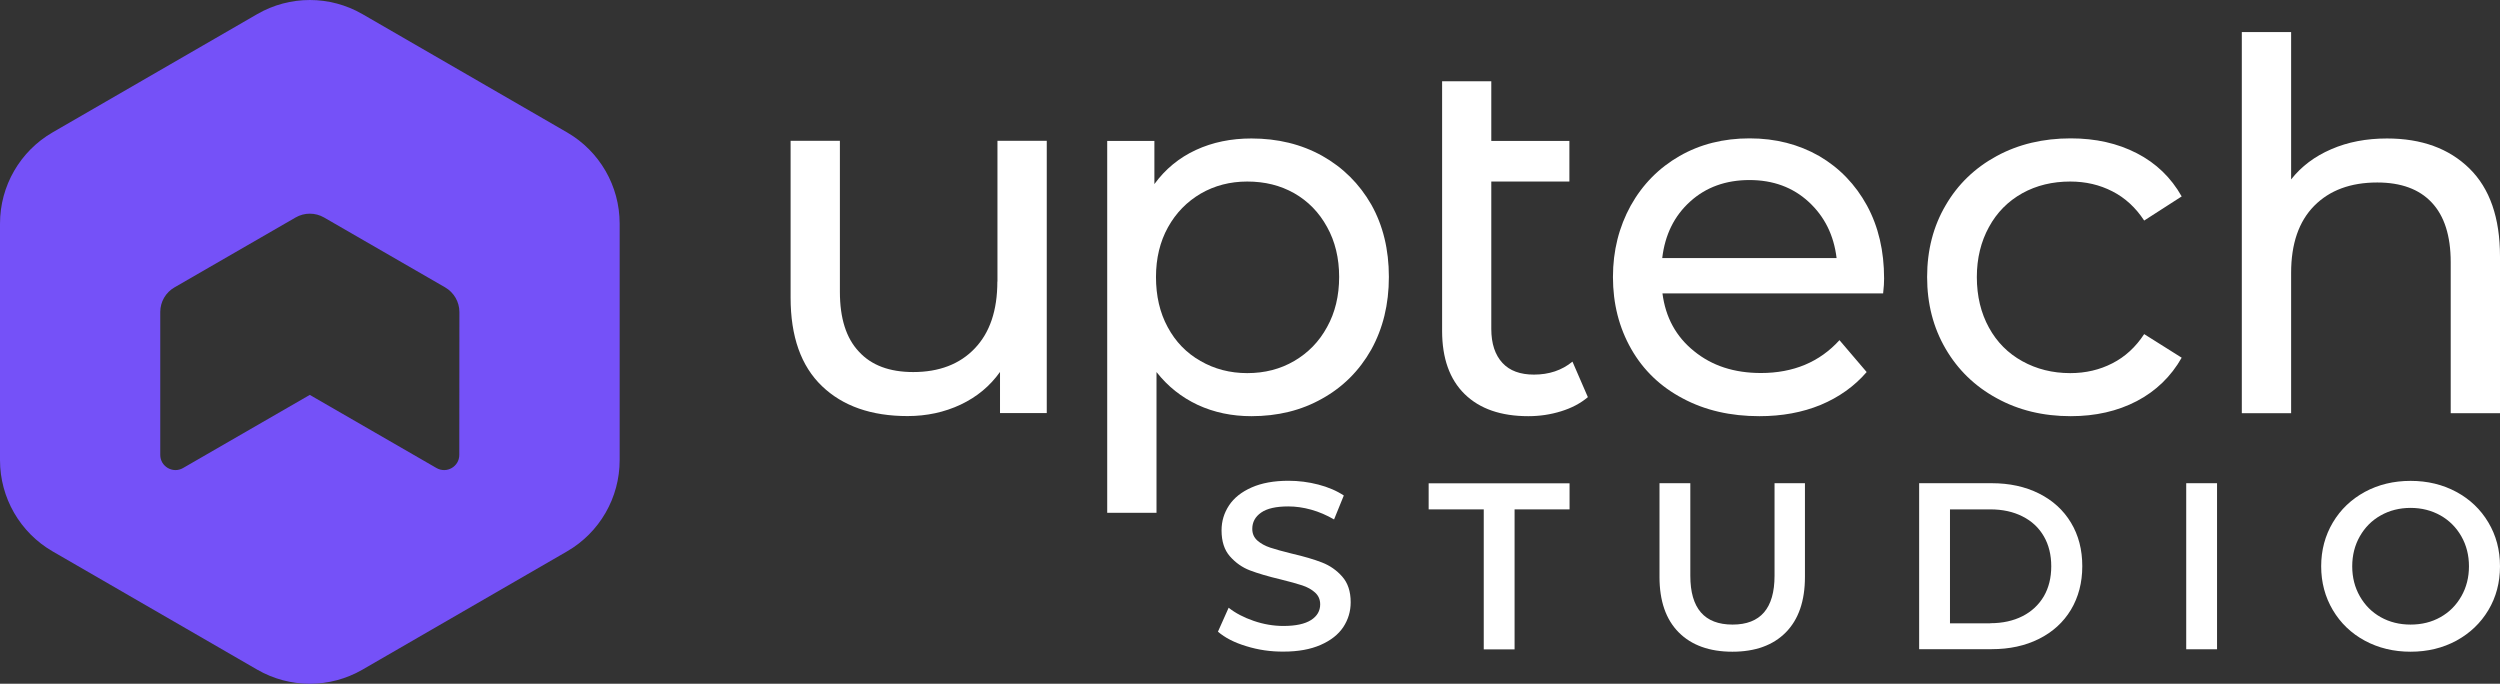 <svg width="234" height="64" viewBox="0 0 234 64" fill="none" xmlns="http://www.w3.org/2000/svg">
<rect x="0" y="0" width="234" height="64" fill="#333333" stroke="none"/>
<path d="M93.352 26.356C93.352 29.063 92.646 31.142 91.234 32.615C89.832 34.088 87.903 34.824 85.476 34.824C83.269 34.824 81.568 34.197 80.394 32.914C79.201 31.65 78.614 29.789 78.614 27.321V13.18H74V27.849C74 31.501 74.975 34.257 76.934 36.138C78.883 38.009 81.558 38.944 84.949 38.944C86.739 38.944 88.4 38.586 89.921 37.87C91.453 37.143 92.666 36.128 93.601 34.815V38.666H97.977V13.18H93.362V26.356H93.352Z" fill="#FFFFFF"/>
<path d="M123.753 14.583C121.804 13.499 119.596 12.961 117.13 12.961C115.241 12.961 113.51 13.31 111.939 14.036C110.368 14.762 109.075 15.827 108.051 17.23V13.19H103.635V48H108.249V34.824C109.304 36.168 110.586 37.183 112.108 37.899C113.64 38.606 115.31 38.954 117.13 38.954C119.596 38.954 121.804 38.417 123.753 37.312C125.702 36.228 127.234 34.695 128.348 32.725C129.442 30.744 129.999 28.495 129.999 25.918C129.999 23.36 129.452 21.102 128.348 19.141C127.234 17.201 125.702 15.678 123.753 14.583ZM124.211 30.615C123.465 31.988 122.431 33.033 121.138 33.789C119.845 34.546 118.383 34.924 116.742 34.924C115.141 34.924 113.679 34.546 112.367 33.789C111.054 33.043 110.03 31.988 109.294 30.615C108.558 29.262 108.2 27.689 108.2 25.928C108.2 24.177 108.578 22.614 109.324 21.271C110.069 19.927 111.104 18.872 112.396 18.116C113.689 17.37 115.141 16.992 116.742 16.992C118.383 16.992 119.835 17.35 121.138 18.086C122.431 18.823 123.465 19.878 124.211 21.241C124.967 22.594 125.344 24.166 125.344 25.918C125.344 27.689 124.967 29.262 124.211 30.615Z" fill="#FFFFFF"/>
<path d="M143.573 35.063C142.3 35.063 141.306 34.705 140.629 33.969C139.943 33.232 139.585 32.167 139.585 30.784V16.992H146.895V13.19H139.585V7.607H134.981V30.973C134.981 33.531 135.687 35.511 137.089 36.884C138.501 38.268 140.49 38.954 143.046 38.954C144.11 38.954 145.124 38.805 146.119 38.496C147.113 38.188 147.939 37.75 148.625 37.173L147.183 33.849C146.188 34.665 144.985 35.063 143.573 35.063Z" fill="#FFFFFF"/>
<path d="M170.274 14.603C168.355 13.509 166.197 12.951 163.761 12.951C161.314 12.951 159.136 13.499 157.207 14.603C155.268 15.718 153.746 17.26 152.633 19.25C151.539 21.241 150.972 23.46 150.972 25.928C150.972 28.436 151.549 30.675 152.682 32.665C153.816 34.655 155.427 36.198 157.506 37.292C159.584 38.407 161.981 38.954 164.676 38.954C166.794 38.954 168.693 38.606 170.414 37.899C172.124 37.183 173.556 36.168 174.72 34.824L172.174 31.839C170.314 33.889 167.858 34.914 164.825 34.914C162.319 34.914 160.24 34.237 158.56 32.864C156.879 31.511 155.894 29.709 155.606 27.46H176.261C176.331 26.883 176.351 26.416 176.351 26.067C176.351 23.49 175.824 21.221 174.75 19.241C173.666 17.26 172.174 15.718 170.274 14.603ZM155.586 24.147C155.845 21.967 156.71 20.206 158.202 18.862C159.683 17.519 161.543 16.852 163.751 16.852C165.958 16.852 167.808 17.529 169.29 18.892C170.782 20.266 171.647 22.017 171.905 24.157H155.586V24.147Z" fill="#FFFFFF"/>
<path d="M189.289 18.086C190.621 17.35 192.113 16.992 193.774 16.992C195.226 16.992 196.528 17.3 197.712 17.907C198.905 18.514 199.9 19.43 200.695 20.644L204.206 18.385C203.211 16.623 201.809 15.27 200.009 14.345C198.199 13.409 196.141 12.951 193.823 12.951C191.238 12.951 188.931 13.499 186.892 14.603C184.843 15.718 183.252 17.25 182.109 19.221C180.955 21.181 180.378 23.43 180.378 25.928C180.378 28.436 180.955 30.665 182.109 32.645C183.252 34.605 184.843 36.158 186.892 37.272C188.931 38.397 191.238 38.954 193.823 38.954C196.141 38.954 198.199 38.486 200.009 37.541C201.809 36.596 203.211 35.232 204.206 33.481L200.695 31.272C199.9 32.486 198.905 33.401 197.712 34.008C196.528 34.615 195.226 34.924 193.774 34.924C192.113 34.924 190.621 34.546 189.289 33.809C187.956 33.073 186.912 32.028 186.166 30.665C185.42 29.311 185.032 27.729 185.032 25.928C185.032 24.177 185.42 22.604 186.166 21.251C186.912 19.878 187.956 18.833 189.289 18.086Z" fill="#FFFFFF"/>
<path d="M231.136 15.768C229.227 13.897 226.661 12.961 223.419 12.961C221.5 12.961 219.759 13.29 218.208 13.966C216.656 14.633 215.403 15.579 214.449 16.793V3H209.834V38.676H214.449V25.54C214.449 22.823 215.165 20.733 216.607 19.27C218.049 17.808 220.018 17.081 222.514 17.081C224.722 17.081 226.432 17.698 227.606 18.952C228.789 20.206 229.386 22.067 229.386 24.535V38.676H234V24.007C234 20.385 233.045 17.638 231.136 15.768Z" fill="#FFFFFF"/>
<path d="M116.657 60.484C115.537 60.147 114.654 59.691 114 59.125L115.001 56.883C115.636 57.389 116.419 57.796 117.342 58.113C118.264 58.431 119.196 58.59 120.128 58.59C121.288 58.59 122.141 58.401 122.716 58.034C123.291 57.667 123.569 57.171 123.569 56.566C123.569 56.12 123.41 55.753 123.093 55.465C122.775 55.177 122.369 54.949 121.883 54.79C121.397 54.632 120.723 54.443 119.88 54.235C118.7 53.957 117.738 53.67 117.004 53.392C116.271 53.114 115.646 52.668 115.12 52.072C114.595 51.477 114.337 50.664 114.337 49.642C114.337 48.779 114.575 48.006 115.041 47.301C115.507 46.597 116.211 46.041 117.153 45.625C118.095 45.208 119.245 45 120.604 45C121.546 45 122.488 45.119 123.4 45.357C124.312 45.595 125.106 45.932 125.78 46.379L124.868 48.621C124.183 48.224 123.479 47.916 122.736 47.708C121.992 47.5 121.278 47.401 120.584 47.401C119.444 47.401 118.601 47.589 118.046 47.976C117.49 48.363 117.213 48.869 117.213 49.503C117.213 49.95 117.371 50.307 117.689 50.594C118.006 50.872 118.412 51.1 118.898 51.259C119.384 51.418 120.049 51.606 120.901 51.815C122.052 52.082 123.003 52.36 123.737 52.648C124.481 52.935 125.116 53.382 125.631 53.967C126.157 54.562 126.424 55.356 126.424 56.368C126.424 57.231 126.186 58.004 125.73 58.699C125.264 59.393 124.56 59.949 123.608 60.365C122.656 60.782 121.506 60.99 120.148 60.99C118.928 61 117.778 60.831 116.657 60.484Z" fill="#FFFFFF"/>
<path d="M138.869 47.678H133.722V45.238H146.91V47.678H141.764V60.782H138.879V47.678H138.869Z" fill="#FFFFFF"/>
<path d="M157.123 59.185C155.924 57.974 155.329 56.249 155.329 53.997V45.228H158.214V53.888C158.214 56.943 159.533 58.461 162.171 58.461C164.788 58.461 166.097 56.933 166.097 53.888V45.228H168.943V53.997C168.943 56.249 168.348 57.974 167.158 59.185C165.968 60.395 164.292 61 162.151 61C160.009 61 158.323 60.395 157.123 59.185Z" fill="#FFFFFF"/>
<path d="M179.632 45.228H186.424C188.08 45.228 189.558 45.545 190.847 46.19C192.136 46.835 193.137 47.748 193.841 48.918C194.555 50.099 194.902 51.458 194.902 52.995C194.902 54.532 194.545 55.892 193.841 57.072C193.127 58.252 192.136 59.155 190.847 59.8C189.558 60.444 188.09 60.762 186.424 60.762H179.632V45.228ZM186.295 58.332C187.436 58.332 188.437 58.113 189.3 57.677C190.163 57.24 190.827 56.616 191.303 55.812C191.769 55.009 191.997 54.066 191.997 53.005C191.997 51.944 191.769 51.001 191.303 50.198C190.837 49.394 190.173 48.769 189.3 48.333C188.437 47.896 187.436 47.678 186.295 47.678H182.518V58.342H186.295V58.332Z" fill="#FFFFFF"/>
<path d="M204.63 45.228H207.515V60.772H204.63V45.228Z" fill="#FFFFFF"/>
<path d="M221.348 59.968C220.078 59.284 219.077 58.322 218.353 57.102C217.629 55.882 217.262 54.513 217.262 53.005C217.262 51.497 217.629 50.128 218.353 48.908C219.077 47.688 220.078 46.736 221.348 46.042C222.617 45.357 224.045 45.01 225.631 45.01C227.218 45.01 228.645 45.357 229.915 46.042C231.184 46.726 232.185 47.678 232.909 48.898C233.633 50.109 234 51.477 234 53.005C234 54.533 233.633 55.901 232.909 57.112C232.185 58.322 231.184 59.274 229.915 59.968C228.645 60.653 227.218 61 225.631 61C224.045 61 222.617 60.653 221.348 59.968ZM228.427 57.766C229.26 57.3 229.905 56.645 230.381 55.812C230.857 54.979 231.095 54.037 231.095 53.005C231.095 51.973 230.857 51.031 230.381 50.198C229.905 49.365 229.25 48.71 228.427 48.244C227.594 47.778 226.662 47.539 225.631 47.539C224.6 47.539 223.658 47.778 222.835 48.244C222.002 48.71 221.357 49.365 220.881 50.198C220.406 51.031 220.168 51.973 220.168 53.005C220.168 54.047 220.406 54.979 220.881 55.812C221.357 56.645 222.002 57.3 222.835 57.766C223.668 58.233 224.6 58.461 225.631 58.461C226.662 58.461 227.604 58.233 228.427 57.766Z" fill="#FFFFFF"/>
<path fill-rule="evenodd" clip-rule="evenodd" d="M33.925 1.321C30.877 -0.44 27.123 -0.44 24.076 1.321L4.924 12.391C1.877 14.152 0 17.407 0 20.93V43.07C0 46.593 1.877 49.848 4.924 51.609L24.076 62.679C27.123 64.44 30.877 64.44 33.925 62.679L53.075 51.609C56.123 49.848 58 46.593 58 43.07V20.93C58 17.407 56.123 14.152 53.075 12.391L33.925 1.321ZM42.99 42.58C42.99 43.67 41.811 44.353 40.859 43.809L28.995 36.962L17.131 43.809C16.189 44.353 15 43.67 15 42.58V29.204C15 28.253 15.505 27.372 16.338 26.896L27.667 20.357C28.49 19.881 29.51 19.881 30.333 20.357L41.662 26.896C42.485 27.372 43 28.253 43 29.204L42.99 42.58Z" fill="#7551F8"/>
</svg>